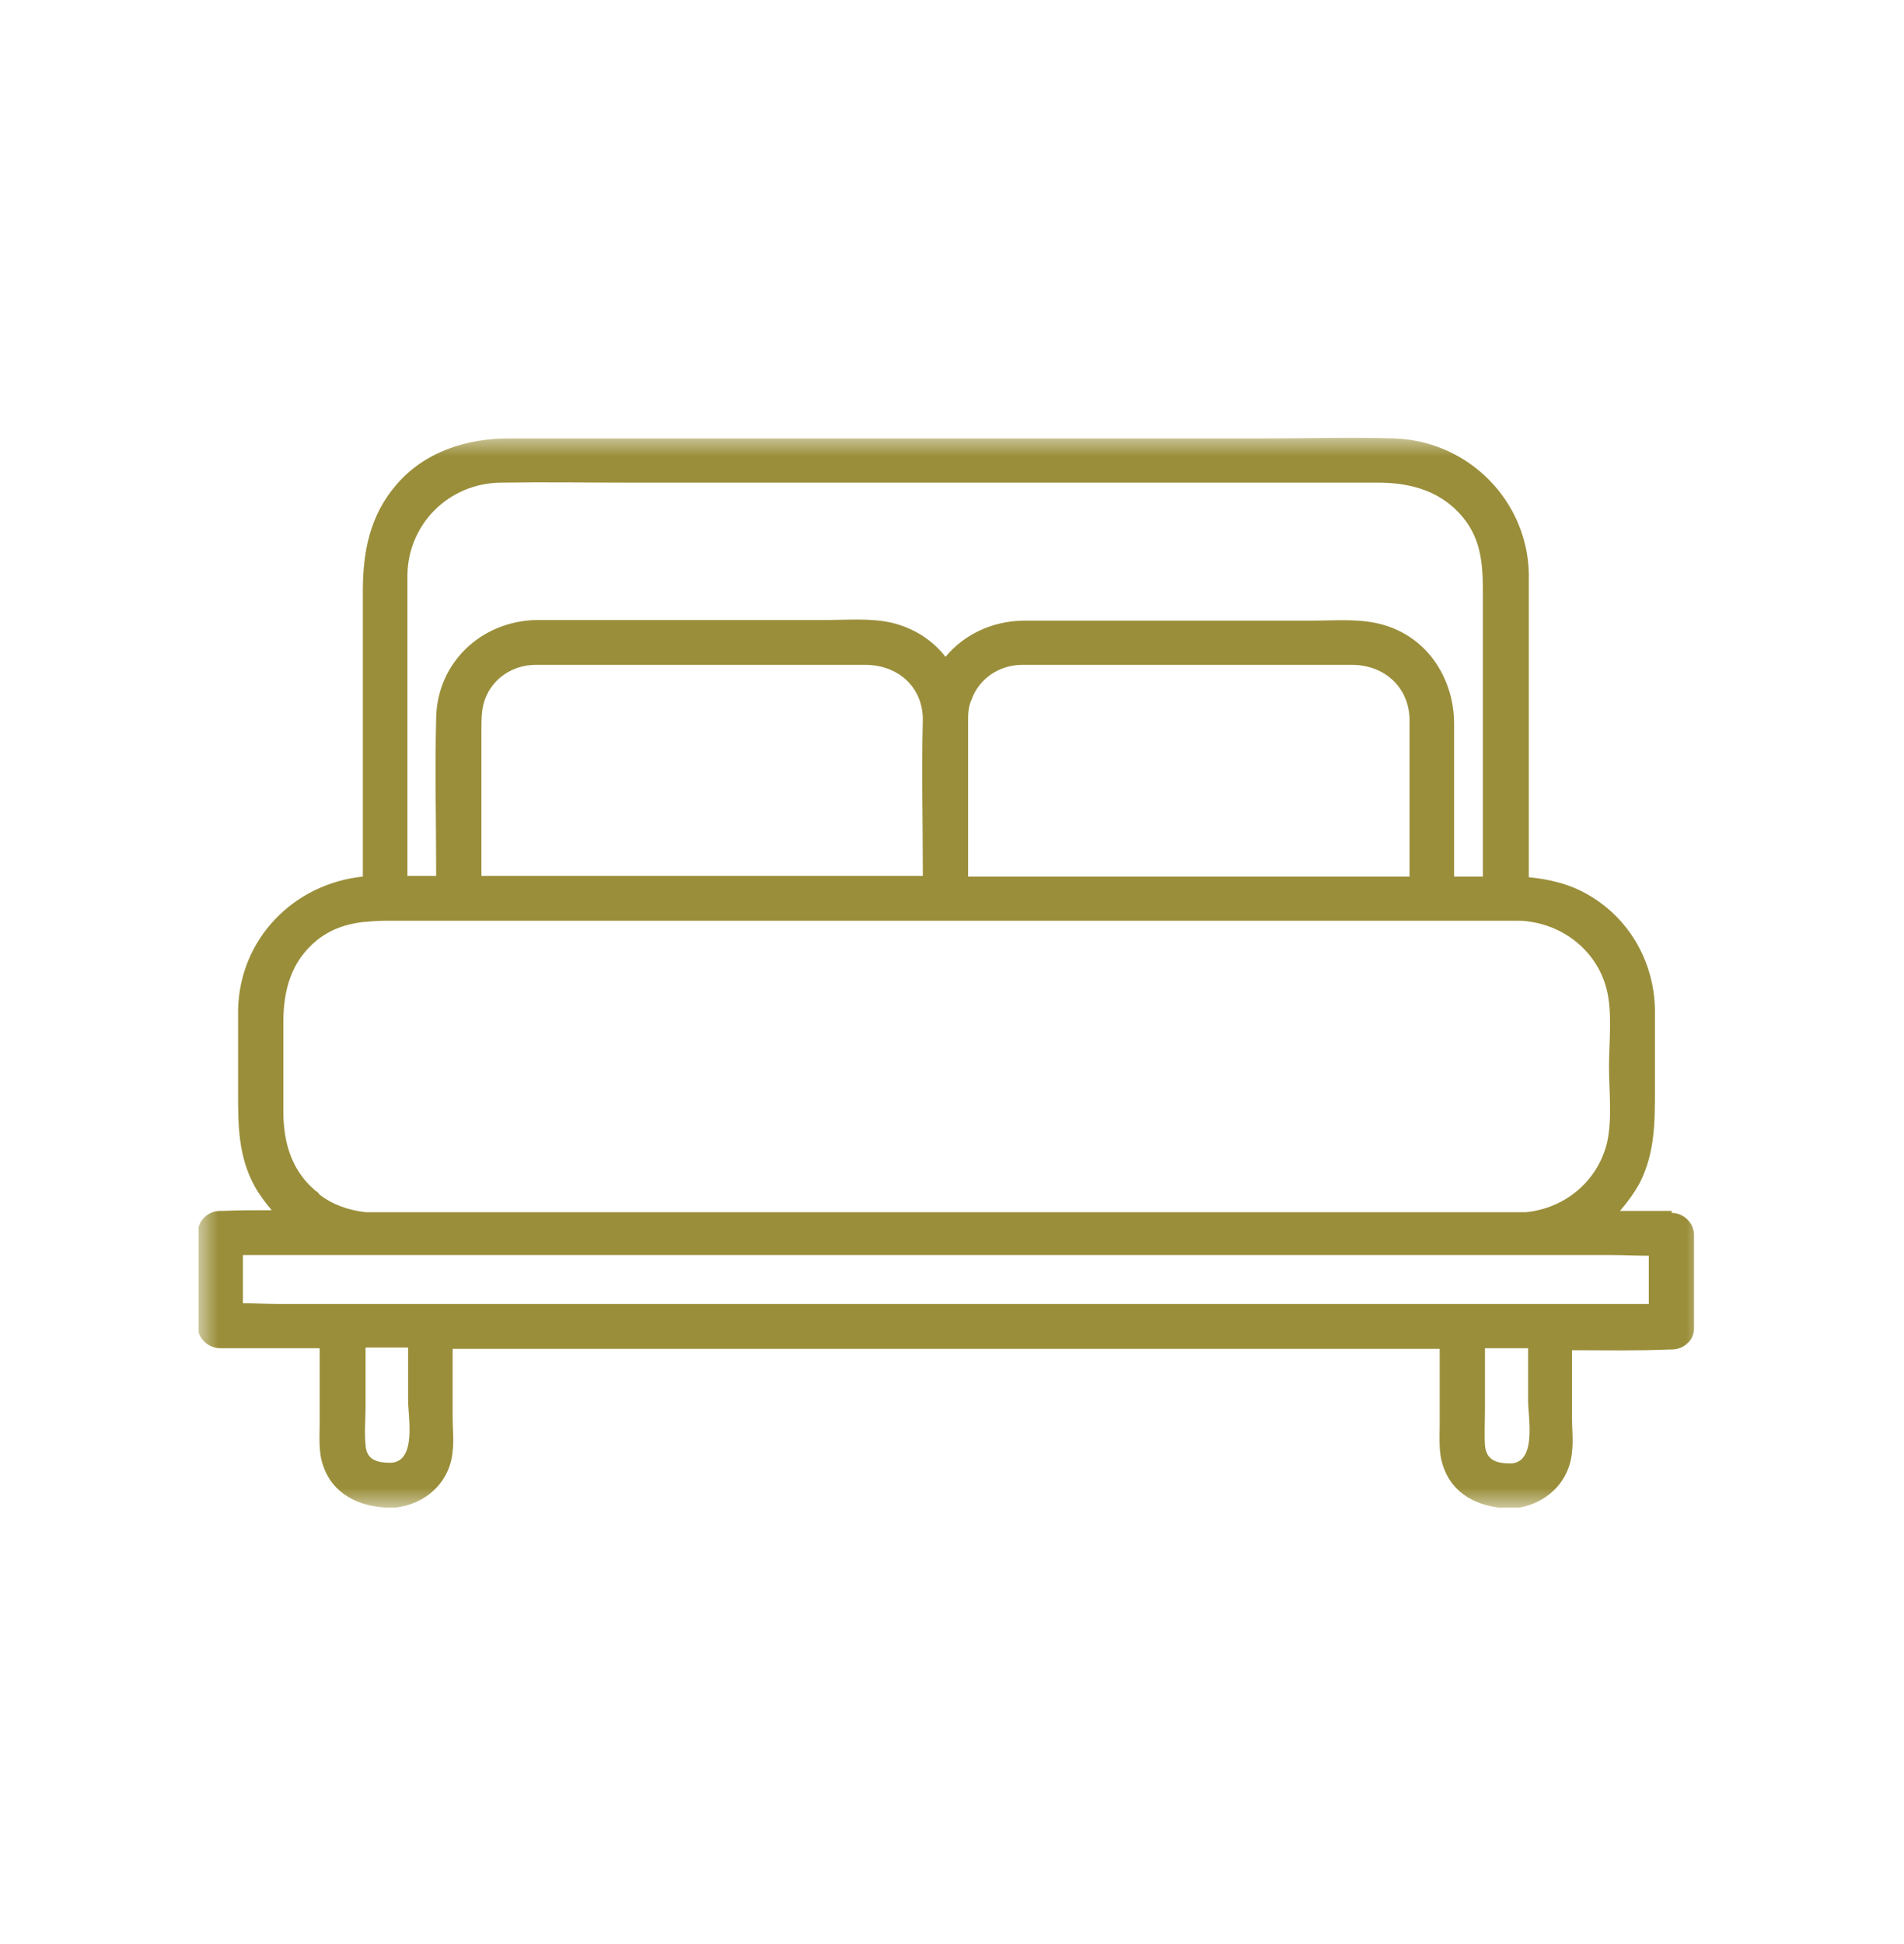 <svg width="48" height="49" viewBox="0 0 48 49" fill="none" xmlns="http://www.w3.org/2000/svg">
<g clip-path="url(#clip0_305_121)">
<mask id="mask0_305_121" style="mask-type:luminance" maskUnits="userSpaceOnUse" x="5" y="11" width="38" height="27">
<path d="M43 11H5V38H43V11Z" fill="white"/>
</mask>
<g mask="url(#mask0_305_121)">
<path d="M42.153 30.52H40.84C41.03 30.3 41.203 30.064 41.341 29.811C41.721 29.051 41.721 28.291 41.721 27.463C41.721 26.788 41.721 26.113 41.721 25.454C41.704 24.272 41.099 23.174 40.062 22.567C39.578 22.279 39.06 22.161 38.542 22.111V14.461C38.507 12.638 37.038 11.118 35.155 11.051C34.066 11.017 32.995 11.051 31.906 11.051H12.828C11.757 11.051 10.703 11.388 9.994 12.216C9.32 12.992 9.147 13.921 9.147 14.901V22.094C7.385 22.279 6.037 23.681 6.002 25.454C6.002 26.146 6.002 26.839 6.002 27.531C6.002 28.341 6.002 29.135 6.417 29.895C6.538 30.114 6.693 30.317 6.849 30.503C6.452 30.503 6.037 30.503 5.622 30.52H5.553C5.242 30.52 4.983 30.773 4.983 31.077V33.424C4.983 33.728 5.242 33.981 5.553 33.981H8.059V35.855C8.059 36.21 8.024 36.599 8.145 36.936C8.387 37.662 9.044 37.966 9.752 38H9.839C9.839 38 9.925 38 9.959 38C10.737 37.916 11.342 37.358 11.411 36.582C11.446 36.295 11.411 36.008 11.411 35.737V33.998H36.295V35.872C36.295 36.227 36.261 36.615 36.382 36.953C36.623 37.679 37.28 37.983 37.989 38.017H38.075C38.075 38.017 38.144 38.017 38.179 38.017C38.956 37.932 39.561 37.375 39.63 36.599C39.665 36.311 39.63 36.024 39.63 35.754V34.032C40.442 34.032 41.255 34.049 42.067 34.015H42.136C42.309 34.015 42.447 33.947 42.533 33.863C42.637 33.779 42.706 33.644 42.706 33.475V31.128C42.706 30.824 42.447 30.57 42.136 30.57L42.153 30.52ZM38.524 33.998V35.315C38.524 35.72 38.749 36.852 38.092 36.886C37.747 36.886 37.47 36.818 37.436 36.43C37.418 36.126 37.436 35.788 37.436 35.484V33.981H38.524V33.998ZM39.198 32.867C39.198 32.867 39.112 32.867 39.077 32.867H36.865C36.865 32.867 36.779 32.867 36.744 32.867H10.962C10.962 32.867 10.893 32.867 10.841 32.867H8.629C8.629 32.867 8.56 32.867 8.508 32.867H7.056C6.745 32.867 6.434 32.85 6.123 32.85V31.634H40.633C40.944 31.634 41.255 31.651 41.566 31.651V32.867H39.181H39.198ZM10.288 33.981V35.298C10.288 35.704 10.512 36.835 9.856 36.869C9.51 36.869 9.234 36.801 9.216 36.413C9.182 36.109 9.216 35.771 9.216 35.467V33.964H10.288V33.981ZM8.041 30.081C7.35 29.557 7.143 28.797 7.143 28.004V25.775C7.143 24.964 7.333 24.238 7.989 23.698C8.352 23.411 8.733 23.293 9.13 23.242C9.303 23.225 9.51 23.208 9.7 23.208H37.954C38.058 23.208 38.161 23.208 38.265 23.208C38.352 23.208 38.438 23.208 38.524 23.225C39.475 23.343 40.287 24.019 40.511 24.964C40.65 25.555 40.563 26.265 40.563 26.889C40.563 27.514 40.65 28.206 40.511 28.814C40.27 29.777 39.457 30.452 38.472 30.553H9.216C8.784 30.503 8.387 30.368 8.041 30.098V30.081ZM10.271 14.495C10.288 13.212 11.307 12.182 12.621 12.165C13.709 12.148 14.798 12.165 15.887 12.165H34.757C35.569 12.165 36.347 12.385 36.883 13.043C37.384 13.651 37.384 14.343 37.384 15.069V22.094H36.658C36.658 20.811 36.658 19.527 36.658 18.244C36.658 17.079 35.95 15.981 34.722 15.711C34.204 15.593 33.617 15.643 33.098 15.643H27.396C26.86 15.643 26.324 15.643 25.788 15.643C24.994 15.66 24.302 15.998 23.836 16.555C23.507 16.133 23.041 15.829 22.471 15.694C21.935 15.576 21.365 15.627 20.829 15.627H15.144C14.608 15.627 14.055 15.627 13.519 15.627C12.12 15.66 11.031 16.707 10.996 18.075C10.962 19.409 10.996 20.743 10.996 22.077H10.271V14.495ZM12.223 17.636C12.413 17.096 12.932 16.758 13.502 16.758C13.882 16.758 14.28 16.758 14.677 16.758H20.138C20.691 16.758 21.261 16.758 21.814 16.758C22.626 16.758 23.248 17.298 23.265 18.109C23.231 19.443 23.265 20.76 23.265 22.077H12.137V18.396C12.137 18.143 12.137 17.872 12.223 17.636ZM24.406 18.193C24.406 18.008 24.406 17.822 24.492 17.636C24.683 17.096 25.201 16.758 25.771 16.758C26.169 16.758 26.549 16.758 26.946 16.758H32.407C32.96 16.758 33.53 16.758 34.083 16.758C34.895 16.758 35.517 17.315 35.535 18.126C35.535 19.443 35.535 20.777 35.535 22.094H24.406V18.21V18.193Z" fill="#9A8E3A"/>
</g>
</g>
<defs>
<clipPath id="clip0_305_121">
<rect width="38" height="27" fill="white" transform="translate(5 11)"/>
</clipPath>
</defs>
</svg>
